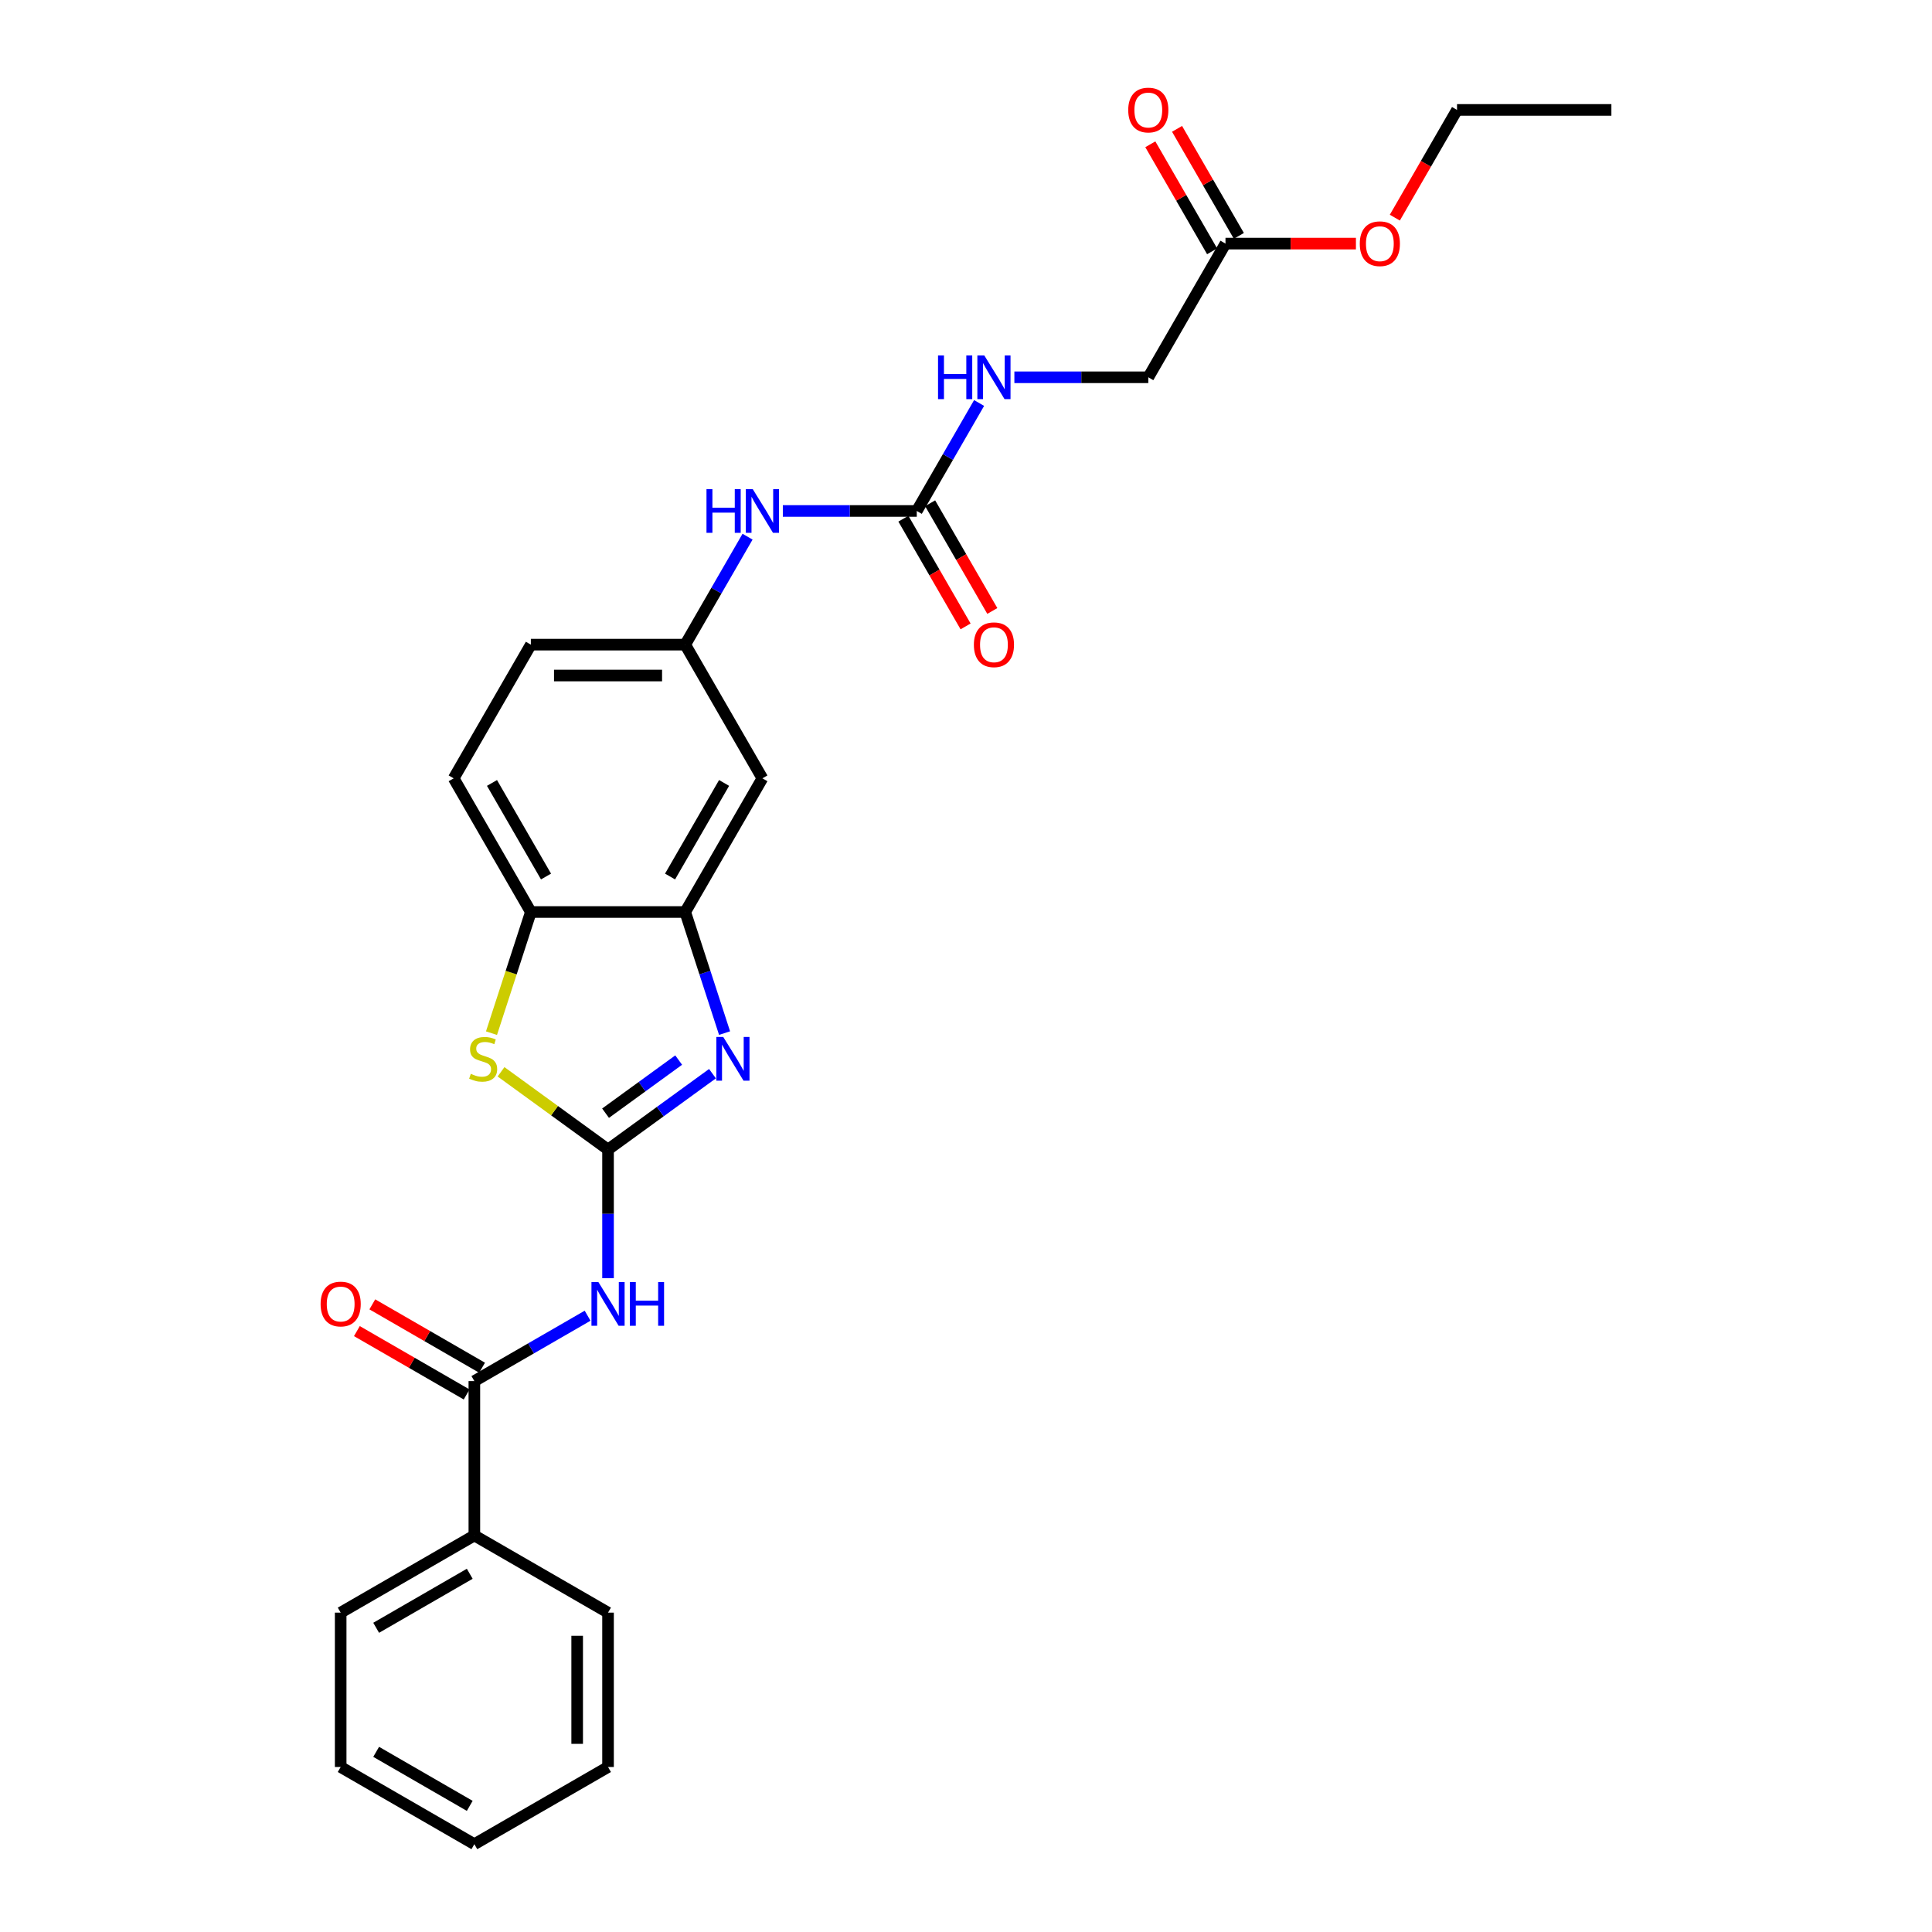 <?xml version='1.0' encoding='iso-8859-1'?>
<svg version='1.1' baseProfile='full'
              xmlns='http://www.w3.org/2000/svg'
                      xmlns:rdkit='http://www.rdkit.org/xml'
                      xmlns:xlink='http://www.w3.org/1999/xlink'
                  xml:space='preserve'
width='1000px' height='1000px' viewBox='0 0 1000 1000'>
<!-- END OF HEADER -->
<rect style='opacity:1.0;fill:#FFFFFF;stroke:none' width='1000' height='1000' x='0' y='0'> </rect>
<path class='bond-0' d='M 314.719,595.006 L 341.749,575.368' style='fill:none;fill-rule:evenodd;stroke:#000000;stroke-width:6px;stroke-linecap:butt;stroke-linejoin:miter;stroke-opacity:1' />
<path class='bond-0' d='M 341.749,575.368 L 368.779,555.729' style='fill:none;fill-rule:evenodd;stroke:#0000FF;stroke-width:6px;stroke-linecap:butt;stroke-linejoin:miter;stroke-opacity:1' />
<path class='bond-0' d='M 313.436,576.187 L 332.357,562.44' style='fill:none;fill-rule:evenodd;stroke:#000000;stroke-width:6px;stroke-linecap:butt;stroke-linejoin:miter;stroke-opacity:1' />
<path class='bond-0' d='M 332.357,562.44 L 351.278,548.693' style='fill:none;fill-rule:evenodd;stroke:#0000FF;stroke-width:6px;stroke-linecap:butt;stroke-linejoin:miter;stroke-opacity:1' />
<path class='bond-1' d='M 314.719,595.006 L 314.719,628.299' style='fill:none;fill-rule:evenodd;stroke:#000000;stroke-width:6px;stroke-linecap:butt;stroke-linejoin:miter;stroke-opacity:1' />
<path class='bond-1' d='M 314.719,628.299 L 314.719,661.593' style='fill:none;fill-rule:evenodd;stroke:#0000FF;stroke-width:6px;stroke-linecap:butt;stroke-linejoin:miter;stroke-opacity:1' />
<path class='bond-2' d='M 314.719,595.006 L 287.026,574.886' style='fill:none;fill-rule:evenodd;stroke:#000000;stroke-width:6px;stroke-linecap:butt;stroke-linejoin:miter;stroke-opacity:1' />
<path class='bond-2' d='M 287.026,574.886 L 259.333,554.765' style='fill:none;fill-rule:evenodd;stroke:#CCCC00;stroke-width:6px;stroke-linecap:butt;stroke-linejoin:miter;stroke-opacity:1' />
<path class='bond-3' d='M 375.033,534.732 L 364.851,503.394' style='fill:none;fill-rule:evenodd;stroke:#0000FF;stroke-width:6px;stroke-linecap:butt;stroke-linejoin:miter;stroke-opacity:1' />
<path class='bond-3' d='M 364.851,503.394 L 354.668,472.056' style='fill:none;fill-rule:evenodd;stroke:#000000;stroke-width:6px;stroke-linecap:butt;stroke-linejoin:miter;stroke-opacity:1' />
<path class='bond-4' d='M 304.141,681.011 L 274.833,697.932' style='fill:none;fill-rule:evenodd;stroke:#0000FF;stroke-width:6px;stroke-linecap:butt;stroke-linejoin:miter;stroke-opacity:1' />
<path class='bond-4' d='M 274.833,697.932 L 245.526,714.853' style='fill:none;fill-rule:evenodd;stroke:#000000;stroke-width:6px;stroke-linecap:butt;stroke-linejoin:miter;stroke-opacity:1' />
<path class='bond-6' d='M 254.395,534.764 L 264.583,503.41' style='fill:none;fill-rule:evenodd;stroke:#CCCC00;stroke-width:6px;stroke-linecap:butt;stroke-linejoin:miter;stroke-opacity:1' />
<path class='bond-6' d='M 264.583,503.41 L 274.771,472.056' style='fill:none;fill-rule:evenodd;stroke:#000000;stroke-width:6px;stroke-linecap:butt;stroke-linejoin:miter;stroke-opacity:1' />
<path class='bond-7' d='M 354.668,472.056 L 394.617,402.863' style='fill:none;fill-rule:evenodd;stroke:#000000;stroke-width:6px;stroke-linecap:butt;stroke-linejoin:miter;stroke-opacity:1' />
<path class='bond-7' d='M 346.822,453.687 L 374.786,405.252' style='fill:none;fill-rule:evenodd;stroke:#000000;stroke-width:6px;stroke-linecap:butt;stroke-linejoin:miter;stroke-opacity:1' />
<path class='bond-27' d='M 354.668,472.056 L 274.771,472.056' style='fill:none;fill-rule:evenodd;stroke:#000000;stroke-width:6px;stroke-linecap:butt;stroke-linejoin:miter;stroke-opacity:1' />
<path class='bond-12' d='M 249.521,707.933 L 221.116,691.534' style='fill:none;fill-rule:evenodd;stroke:#000000;stroke-width:6px;stroke-linecap:butt;stroke-linejoin:miter;stroke-opacity:1' />
<path class='bond-12' d='M 221.116,691.534 L 192.712,675.134' style='fill:none;fill-rule:evenodd;stroke:#FF0000;stroke-width:6px;stroke-linecap:butt;stroke-linejoin:miter;stroke-opacity:1' />
<path class='bond-12' d='M 241.531,721.772 L 213.126,705.372' style='fill:none;fill-rule:evenodd;stroke:#000000;stroke-width:6px;stroke-linecap:butt;stroke-linejoin:miter;stroke-opacity:1' />
<path class='bond-12' d='M 213.126,705.372 L 184.722,688.973' style='fill:none;fill-rule:evenodd;stroke:#FF0000;stroke-width:6px;stroke-linecap:butt;stroke-linejoin:miter;stroke-opacity:1' />
<path class='bond-14' d='M 245.526,714.853 L 245.526,794.75' style='fill:none;fill-rule:evenodd;stroke:#000000;stroke-width:6px;stroke-linecap:butt;stroke-linejoin:miter;stroke-opacity:1' />
<path class='bond-5' d='M 474.515,264.476 L 439.855,264.476' style='fill:none;fill-rule:evenodd;stroke:#000000;stroke-width:6px;stroke-linecap:butt;stroke-linejoin:miter;stroke-opacity:1' />
<path class='bond-5' d='M 439.855,264.476 L 405.195,264.476' style='fill:none;fill-rule:evenodd;stroke:#0000FF;stroke-width:6px;stroke-linecap:butt;stroke-linejoin:miter;stroke-opacity:1' />
<path class='bond-10' d='M 474.515,264.476 L 490.647,236.535' style='fill:none;fill-rule:evenodd;stroke:#000000;stroke-width:6px;stroke-linecap:butt;stroke-linejoin:miter;stroke-opacity:1' />
<path class='bond-10' d='M 490.647,236.535 L 506.778,208.594' style='fill:none;fill-rule:evenodd;stroke:#0000FF;stroke-width:6px;stroke-linecap:butt;stroke-linejoin:miter;stroke-opacity:1' />
<path class='bond-13' d='M 467.595,268.471 L 483.69,296.348' style='fill:none;fill-rule:evenodd;stroke:#000000;stroke-width:6px;stroke-linecap:butt;stroke-linejoin:miter;stroke-opacity:1' />
<path class='bond-13' d='M 483.69,296.348 L 499.785,324.226' style='fill:none;fill-rule:evenodd;stroke:#FF0000;stroke-width:6px;stroke-linecap:butt;stroke-linejoin:miter;stroke-opacity:1' />
<path class='bond-13' d='M 481.434,260.481 L 497.529,288.358' style='fill:none;fill-rule:evenodd;stroke:#000000;stroke-width:6px;stroke-linecap:butt;stroke-linejoin:miter;stroke-opacity:1' />
<path class='bond-13' d='M 497.529,288.358 L 513.624,316.236' style='fill:none;fill-rule:evenodd;stroke:#FF0000;stroke-width:6px;stroke-linecap:butt;stroke-linejoin:miter;stroke-opacity:1' />
<path class='bond-16' d='M 274.771,472.056 L 234.822,402.863' style='fill:none;fill-rule:evenodd;stroke:#000000;stroke-width:6px;stroke-linecap:butt;stroke-linejoin:miter;stroke-opacity:1' />
<path class='bond-16' d='M 282.617,453.687 L 254.653,405.252' style='fill:none;fill-rule:evenodd;stroke:#000000;stroke-width:6px;stroke-linecap:butt;stroke-linejoin:miter;stroke-opacity:1' />
<path class='bond-11' d='M 394.617,402.863 L 354.668,333.669' style='fill:none;fill-rule:evenodd;stroke:#000000;stroke-width:6px;stroke-linecap:butt;stroke-linejoin:miter;stroke-opacity:1' />
<path class='bond-8' d='M 386.932,277.787 L 370.8,305.728' style='fill:none;fill-rule:evenodd;stroke:#0000FF;stroke-width:6px;stroke-linecap:butt;stroke-linejoin:miter;stroke-opacity:1' />
<path class='bond-8' d='M 370.8,305.728 L 354.668,333.669' style='fill:none;fill-rule:evenodd;stroke:#000000;stroke-width:6px;stroke-linecap:butt;stroke-linejoin:miter;stroke-opacity:1' />
<path class='bond-9' d='M 634.31,126.089 L 594.361,195.283' style='fill:none;fill-rule:evenodd;stroke:#000000;stroke-width:6px;stroke-linecap:butt;stroke-linejoin:miter;stroke-opacity:1' />
<path class='bond-15' d='M 641.229,122.094 L 625.236,94.393' style='fill:none;fill-rule:evenodd;stroke:#000000;stroke-width:6px;stroke-linecap:butt;stroke-linejoin:miter;stroke-opacity:1' />
<path class='bond-15' d='M 625.236,94.393 L 609.242,66.691' style='fill:none;fill-rule:evenodd;stroke:#FF0000;stroke-width:6px;stroke-linecap:butt;stroke-linejoin:miter;stroke-opacity:1' />
<path class='bond-15' d='M 627.391,130.084 L 611.397,102.383' style='fill:none;fill-rule:evenodd;stroke:#000000;stroke-width:6px;stroke-linecap:butt;stroke-linejoin:miter;stroke-opacity:1' />
<path class='bond-15' d='M 611.397,102.383 L 595.404,74.681' style='fill:none;fill-rule:evenodd;stroke:#FF0000;stroke-width:6px;stroke-linecap:butt;stroke-linejoin:miter;stroke-opacity:1' />
<path class='bond-19' d='M 634.31,126.089 L 668.067,126.089' style='fill:none;fill-rule:evenodd;stroke:#000000;stroke-width:6px;stroke-linecap:butt;stroke-linejoin:miter;stroke-opacity:1' />
<path class='bond-19' d='M 668.067,126.089 L 701.823,126.089' style='fill:none;fill-rule:evenodd;stroke:#FF0000;stroke-width:6px;stroke-linecap:butt;stroke-linejoin:miter;stroke-opacity:1' />
<path class='bond-17' d='M 525.042,195.283 L 559.702,195.283' style='fill:none;fill-rule:evenodd;stroke:#0000FF;stroke-width:6px;stroke-linecap:butt;stroke-linejoin:miter;stroke-opacity:1' />
<path class='bond-17' d='M 559.702,195.283 L 594.361,195.283' style='fill:none;fill-rule:evenodd;stroke:#000000;stroke-width:6px;stroke-linecap:butt;stroke-linejoin:miter;stroke-opacity:1' />
<path class='bond-28' d='M 354.668,333.669 L 274.771,333.669' style='fill:none;fill-rule:evenodd;stroke:#000000;stroke-width:6px;stroke-linecap:butt;stroke-linejoin:miter;stroke-opacity:1' />
<path class='bond-28' d='M 342.684,349.649 L 286.755,349.649' style='fill:none;fill-rule:evenodd;stroke:#000000;stroke-width:6px;stroke-linecap:butt;stroke-linejoin:miter;stroke-opacity:1' />
<path class='bond-20' d='M 245.526,794.75 L 176.333,834.699' style='fill:none;fill-rule:evenodd;stroke:#000000;stroke-width:6px;stroke-linecap:butt;stroke-linejoin:miter;stroke-opacity:1' />
<path class='bond-20' d='M 243.137,814.581 L 194.701,842.545' style='fill:none;fill-rule:evenodd;stroke:#000000;stroke-width:6px;stroke-linecap:butt;stroke-linejoin:miter;stroke-opacity:1' />
<path class='bond-21' d='M 245.526,794.75 L 314.719,834.699' style='fill:none;fill-rule:evenodd;stroke:#000000;stroke-width:6px;stroke-linecap:butt;stroke-linejoin:miter;stroke-opacity:1' />
<path class='bond-18' d='M 234.822,402.863 L 274.771,333.669' style='fill:none;fill-rule:evenodd;stroke:#000000;stroke-width:6px;stroke-linecap:butt;stroke-linejoin:miter;stroke-opacity:1' />
<path class='bond-22' d='M 721.966,112.65 L 738.061,84.773' style='fill:none;fill-rule:evenodd;stroke:#FF0000;stroke-width:6px;stroke-linecap:butt;stroke-linejoin:miter;stroke-opacity:1' />
<path class='bond-22' d='M 738.061,84.773 L 754.156,56.896' style='fill:none;fill-rule:evenodd;stroke:#000000;stroke-width:6px;stroke-linecap:butt;stroke-linejoin:miter;stroke-opacity:1' />
<path class='bond-24' d='M 176.333,834.699 L 176.333,914.597' style='fill:none;fill-rule:evenodd;stroke:#000000;stroke-width:6px;stroke-linecap:butt;stroke-linejoin:miter;stroke-opacity:1' />
<path class='bond-25' d='M 314.719,834.699 L 314.719,914.597' style='fill:none;fill-rule:evenodd;stroke:#000000;stroke-width:6px;stroke-linecap:butt;stroke-linejoin:miter;stroke-opacity:1' />
<path class='bond-25' d='M 298.74,846.684 L 298.74,902.612' style='fill:none;fill-rule:evenodd;stroke:#000000;stroke-width:6px;stroke-linecap:butt;stroke-linejoin:miter;stroke-opacity:1' />
<path class='bond-23' d='M 754.156,56.896 L 834.054,56.896' style='fill:none;fill-rule:evenodd;stroke:#000000;stroke-width:6px;stroke-linecap:butt;stroke-linejoin:miter;stroke-opacity:1' />
<path class='bond-29' d='M 176.333,914.597 L 245.526,954.545' style='fill:none;fill-rule:evenodd;stroke:#000000;stroke-width:6px;stroke-linecap:butt;stroke-linejoin:miter;stroke-opacity:1' />
<path class='bond-29' d='M 194.701,906.75 L 243.137,934.714' style='fill:none;fill-rule:evenodd;stroke:#000000;stroke-width:6px;stroke-linecap:butt;stroke-linejoin:miter;stroke-opacity:1' />
<path class='bond-26' d='M 314.719,914.597 L 245.526,954.545' style='fill:none;fill-rule:evenodd;stroke:#000000;stroke-width:6px;stroke-linecap:butt;stroke-linejoin:miter;stroke-opacity:1' />
<path  class='atom-1' d='M 374.356 536.73
L 381.771 548.715
Q 382.506 549.897, 383.688 552.038
Q 384.871 554.18, 384.935 554.307
L 384.935 536.73
L 387.939 536.73
L 387.939 559.357
L 384.839 559.357
L 376.881 546.254
Q 375.954 544.72, 374.964 542.962
Q 374.005 541.204, 373.717 540.661
L 373.717 559.357
L 370.777 559.357
L 370.777 536.73
L 374.356 536.73
' fill='#0000FF'/>
<path  class='atom-2' d='M 309.718 663.59
L 317.132 675.575
Q 317.867 676.757, 319.05 678.899
Q 320.232 681.04, 320.296 681.168
L 320.296 663.59
L 323.3 663.59
L 323.3 686.217
L 320.2 686.217
L 312.243 673.114
Q 311.316 671.58, 310.325 669.822
Q 309.366 668.064, 309.079 667.521
L 309.079 686.217
L 306.138 686.217
L 306.138 663.59
L 309.718 663.59
' fill='#0000FF'/>
<path  class='atom-2' d='M 326.017 663.59
L 329.085 663.59
L 329.085 673.21
L 340.654 673.21
L 340.654 663.59
L 343.722 663.59
L 343.722 686.217
L 340.654 686.217
L 340.654 675.767
L 329.085 675.767
L 329.085 686.217
L 326.017 686.217
L 326.017 663.59
' fill='#0000FF'/>
<path  class='atom-3' d='M 243.689 555.809
Q 243.945 555.905, 244.999 556.353
Q 246.054 556.8, 247.205 557.088
Q 248.387 557.343, 249.538 557.343
Q 251.679 557.343, 252.925 556.321
Q 254.172 555.266, 254.172 553.444
Q 254.172 552.198, 253.532 551.431
Q 252.925 550.664, 251.966 550.249
Q 251.008 549.833, 249.41 549.354
Q 247.396 548.746, 246.182 548.171
Q 244.999 547.596, 244.136 546.382
Q 243.306 545.167, 243.306 543.122
Q 243.306 540.277, 245.223 538.52
Q 247.173 536.762, 251.008 536.762
Q 253.628 536.762, 256.6 538.008
L 255.865 540.469
Q 253.149 539.351, 251.104 539.351
Q 248.898 539.351, 247.684 540.277
Q 246.469 541.172, 246.501 542.738
Q 246.501 543.953, 247.109 544.688
Q 247.748 545.423, 248.643 545.838
Q 249.569 546.254, 251.104 546.733
Q 253.149 547.372, 254.363 548.011
Q 255.578 548.651, 256.441 549.961
Q 257.336 551.239, 257.336 553.444
Q 257.336 556.576, 255.226 558.27
Q 253.149 559.932, 249.665 559.932
Q 247.652 559.932, 246.118 559.485
Q 244.616 559.069, 242.826 558.334
L 243.689 555.809
' fill='#CCCC00'/>
<path  class='atom-9' d='M 365.678 253.163
L 368.746 253.163
L 368.746 262.782
L 380.315 262.782
L 380.315 253.163
L 383.383 253.163
L 383.383 275.79
L 380.315 275.79
L 380.315 265.339
L 368.746 265.339
L 368.746 275.79
L 365.678 275.79
L 365.678 253.163
' fill='#0000FF'/>
<path  class='atom-9' d='M 389.615 253.163
L 397.03 265.147
Q 397.765 266.33, 398.947 268.471
Q 400.13 270.612, 400.194 270.74
L 400.194 253.163
L 403.198 253.163
L 403.198 275.79
L 400.098 275.79
L 392.14 262.686
Q 391.213 261.152, 390.223 259.395
Q 389.264 257.637, 388.976 257.094
L 388.976 275.79
L 386.036 275.79
L 386.036 253.163
L 389.615 253.163
' fill='#0000FF'/>
<path  class='atom-11' d='M 485.525 183.969
L 488.593 183.969
L 488.593 193.589
L 500.162 193.589
L 500.162 183.969
L 503.23 183.969
L 503.23 206.596
L 500.162 206.596
L 500.162 196.146
L 488.593 196.146
L 488.593 206.596
L 485.525 206.596
L 485.525 183.969
' fill='#0000FF'/>
<path  class='atom-11' d='M 509.462 183.969
L 516.876 195.954
Q 517.611 197.136, 518.794 199.278
Q 519.976 201.419, 520.04 201.547
L 520.04 183.969
L 523.045 183.969
L 523.045 206.596
L 519.944 206.596
L 511.987 193.493
Q 511.06 191.959, 510.069 190.201
Q 509.11 188.443, 508.823 187.9
L 508.823 206.596
L 505.882 206.596
L 505.882 183.969
L 509.462 183.969
' fill='#0000FF'/>
<path  class='atom-13' d='M 165.946 674.968
Q 165.946 669.535, 168.63 666.498
Q 171.315 663.462, 176.333 663.462
Q 181.35 663.462, 184.035 666.498
Q 186.719 669.535, 186.719 674.968
Q 186.719 680.465, 184.003 683.597
Q 181.286 686.697, 176.333 686.697
Q 171.347 686.697, 168.63 683.597
Q 165.946 680.497, 165.946 674.968
M 176.333 684.14
Q 179.784 684.14, 181.638 681.839
Q 183.523 679.506, 183.523 674.968
Q 183.523 670.525, 181.638 668.288
Q 179.784 666.019, 176.333 666.019
Q 172.881 666.019, 170.995 668.256
Q 169.142 670.493, 169.142 674.968
Q 169.142 679.538, 170.995 681.839
Q 172.881 684.14, 176.333 684.14
' fill='#FF0000'/>
<path  class='atom-14' d='M 504.077 333.733
Q 504.077 328.3, 506.761 325.264
Q 509.446 322.228, 514.464 322.228
Q 519.481 322.228, 522.166 325.264
Q 524.85 328.3, 524.85 333.733
Q 524.85 339.23, 522.134 342.362
Q 519.417 345.462, 514.464 345.462
Q 509.478 345.462, 506.761 342.362
Q 504.077 339.262, 504.077 333.733
M 514.464 342.906
Q 517.915 342.906, 519.769 340.605
Q 521.654 338.272, 521.654 333.733
Q 521.654 329.291, 519.769 327.054
Q 517.915 324.785, 514.464 324.785
Q 511.012 324.785, 509.126 327.022
Q 507.273 329.259, 507.273 333.733
Q 507.273 338.304, 509.126 340.605
Q 511.012 342.906, 514.464 342.906
' fill='#FF0000'/>
<path  class='atom-16' d='M 583.974 56.96
Q 583.974 51.527, 586.659 48.491
Q 589.344 45.455, 594.361 45.455
Q 599.379 45.455, 602.063 48.491
Q 604.748 51.527, 604.748 56.96
Q 604.748 62.457, 602.031 65.589
Q 599.315 68.689, 594.361 68.689
Q 589.376 68.689, 586.659 65.589
Q 583.974 62.489, 583.974 56.96
M 594.361 66.132
Q 597.813 66.132, 599.666 63.831
Q 601.552 61.498, 601.552 56.96
Q 601.552 52.517, 599.666 50.28
Q 597.813 48.011, 594.361 48.011
Q 590.91 48.011, 589.024 50.248
Q 587.17 52.486, 587.17 56.96
Q 587.17 61.53, 589.024 63.831
Q 590.91 66.132, 594.361 66.132
' fill='#FF0000'/>
<path  class='atom-20' d='M 703.821 126.153
Q 703.821 120.72, 706.505 117.684
Q 709.19 114.648, 714.208 114.648
Q 719.225 114.648, 721.91 117.684
Q 724.594 120.72, 724.594 126.153
Q 724.594 131.65, 721.878 134.782
Q 719.161 137.882, 714.208 137.882
Q 709.222 137.882, 706.505 134.782
Q 703.821 131.682, 703.821 126.153
M 714.208 135.325
Q 717.659 135.325, 719.513 133.024
Q 721.398 130.691, 721.398 126.153
Q 721.398 121.711, 719.513 119.474
Q 717.659 117.205, 714.208 117.205
Q 710.756 117.205, 708.87 119.442
Q 707.017 121.679, 707.017 126.153
Q 707.017 130.723, 708.87 133.024
Q 710.756 135.325, 714.208 135.325
' fill='#FF0000'/>
</svg>

